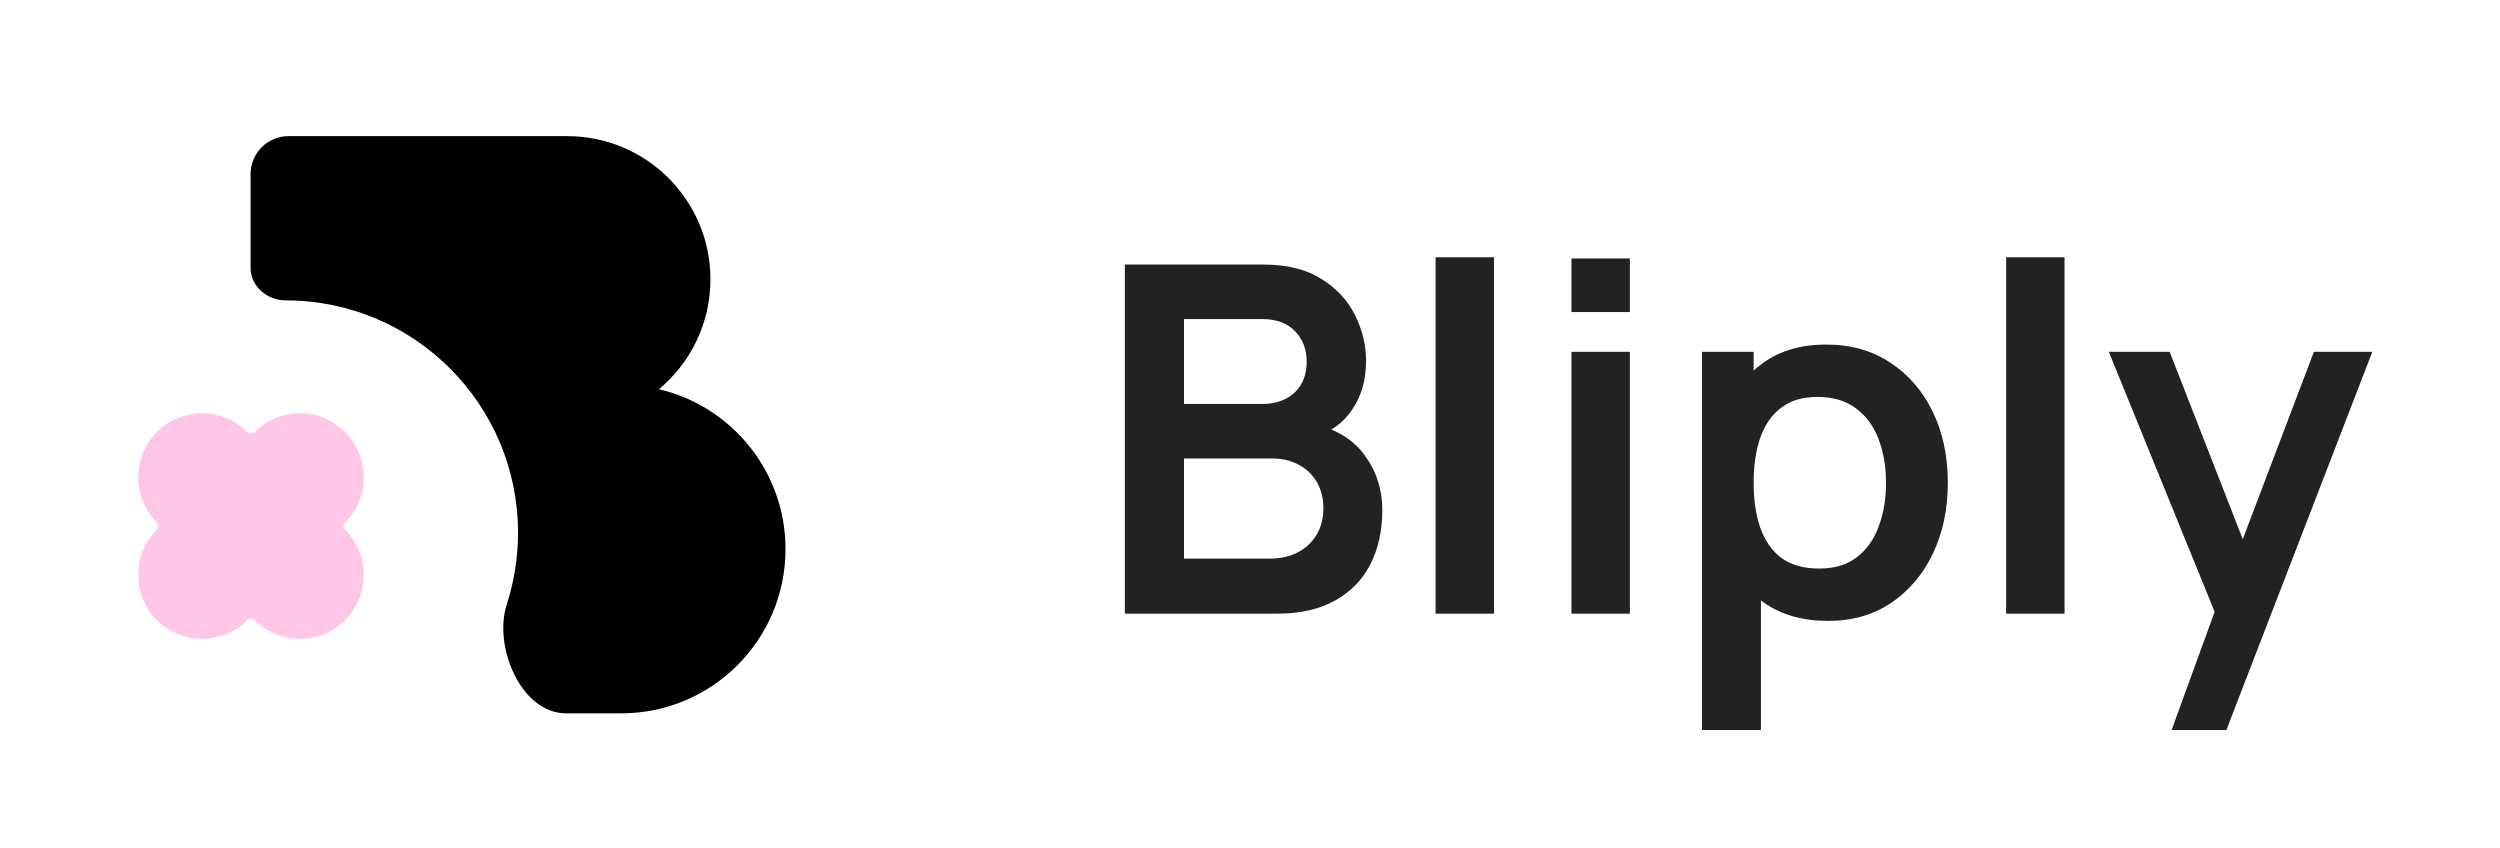 <?xml version="1.0" encoding="UTF-8"?> <svg xmlns="http://www.w3.org/2000/svg" width="165" height="56" viewBox="0 0 165 56" fill="none"><path fill-rule="evenodd" clip-rule="evenodd" d="M16.537 11.488C16.537 10.106 17.657 8.986 19.038 8.986H37.442C42.66 8.986 46.889 13.216 46.889 18.433C46.889 21.348 45.568 23.955 43.492 25.688C48.28 26.812 51.844 31.11 51.844 36.241C51.844 42.228 46.991 47.081 41.004 47.081H37.358C34.402 47.081 32.539 42.693 33.449 39.88C33.93 38.393 34.19 36.805 34.19 35.157C34.19 26.69 27.326 19.826 18.86 19.826V19.826C17.633 19.826 16.537 18.897 16.537 17.671V11.488Z" fill="black"></path><path d="M22.773 40.929C24.421 39.282 24.421 36.611 22.773 34.963C22.639 34.829 22.639 34.613 22.773 34.479C24.421 32.832 24.421 30.16 22.773 28.513C21.125 26.865 18.454 26.865 16.806 28.513C16.673 28.646 16.456 28.646 16.323 28.513C14.675 26.865 12.004 26.865 10.356 28.513C8.708 30.16 8.708 32.832 10.356 34.479C10.49 34.613 10.49 34.829 10.356 34.963C8.708 36.611 8.708 39.282 10.356 40.929C12.004 42.577 14.675 42.577 16.323 40.929C16.456 40.796 16.673 40.796 16.806 40.929C18.454 42.577 21.125 42.577 22.773 40.929Z" fill="#FFC6E7"></path><path d="M74.24 40.5V17.46H83.376C84.933 17.46 86.208 17.775 87.2 18.404C88.203 19.023 88.944 19.817 89.424 20.788C89.915 21.759 90.16 22.761 90.16 23.796C90.16 25.065 89.856 26.143 89.248 27.028C88.651 27.913 87.835 28.511 86.8 28.82V28.02C88.251 28.351 89.349 29.039 90.096 30.084C90.853 31.129 91.232 32.319 91.232 33.652C91.232 35.017 90.971 36.212 90.448 37.236C89.925 38.26 89.147 39.06 88.112 39.636C87.088 40.212 85.819 40.5 84.304 40.5H74.24ZM78.144 36.868H83.824C84.496 36.868 85.099 36.735 85.632 36.468C86.165 36.191 86.581 35.807 86.88 35.316C87.189 34.815 87.344 34.223 87.344 33.54C87.344 32.921 87.211 32.367 86.944 31.876C86.677 31.385 86.288 30.996 85.776 30.708C85.264 30.409 84.651 30.26 83.936 30.26H78.144V36.868ZM78.144 26.66H83.328C83.883 26.66 84.379 26.553 84.816 26.34C85.253 26.127 85.6 25.812 85.856 25.396C86.112 24.98 86.24 24.468 86.24 23.86C86.24 23.06 85.984 22.393 85.472 21.86C84.96 21.327 84.245 21.06 83.328 21.06H78.144V26.66ZM94.748 40.5V16.98H98.603V40.5H94.748ZM103.716 20.596V17.06H107.572V20.596H103.716ZM103.716 40.5V23.22H107.572V40.5H103.716ZM120.669 40.98C118.984 40.98 117.57 40.58 116.429 39.78C115.288 38.98 114.429 37.892 113.853 36.516C113.277 35.129 112.989 33.577 112.989 31.86C112.989 30.121 113.277 28.564 113.853 27.188C114.429 25.812 115.272 24.729 116.381 23.94C117.501 23.14 118.882 22.74 120.525 22.74C122.157 22.74 123.57 23.14 124.765 23.94C125.97 24.729 126.904 25.812 127.565 27.188C128.226 28.553 128.557 30.111 128.557 31.86C128.557 33.588 128.232 35.14 127.581 36.516C126.93 37.892 126.013 38.98 124.829 39.78C123.645 40.58 122.258 40.98 120.669 40.98ZM112.333 48.18V23.22H115.741V35.348H116.221V48.18H112.333ZM120.077 37.524C121.08 37.524 121.906 37.273 122.557 36.772C123.208 36.271 123.688 35.593 123.997 34.74C124.317 33.876 124.477 32.916 124.477 31.86C124.477 30.815 124.317 29.865 123.997 29.012C123.677 28.148 123.181 27.465 122.509 26.964C121.837 26.452 120.984 26.196 119.949 26.196C118.968 26.196 118.168 26.436 117.549 26.916C116.93 27.385 116.472 28.047 116.173 28.9C115.885 29.743 115.741 30.729 115.741 31.86C115.741 32.98 115.885 33.967 116.173 34.82C116.472 35.673 116.936 36.34 117.565 36.82C118.205 37.289 119.042 37.524 120.077 37.524ZM132.404 40.5V16.98H136.26V40.5H132.404ZM143.325 48.18L146.653 39.044L146.717 41.732L139.181 23.22H143.197L148.541 36.916H147.517L152.717 23.22H156.573L146.941 48.18H143.325Z" fill="#222222"></path></svg> 